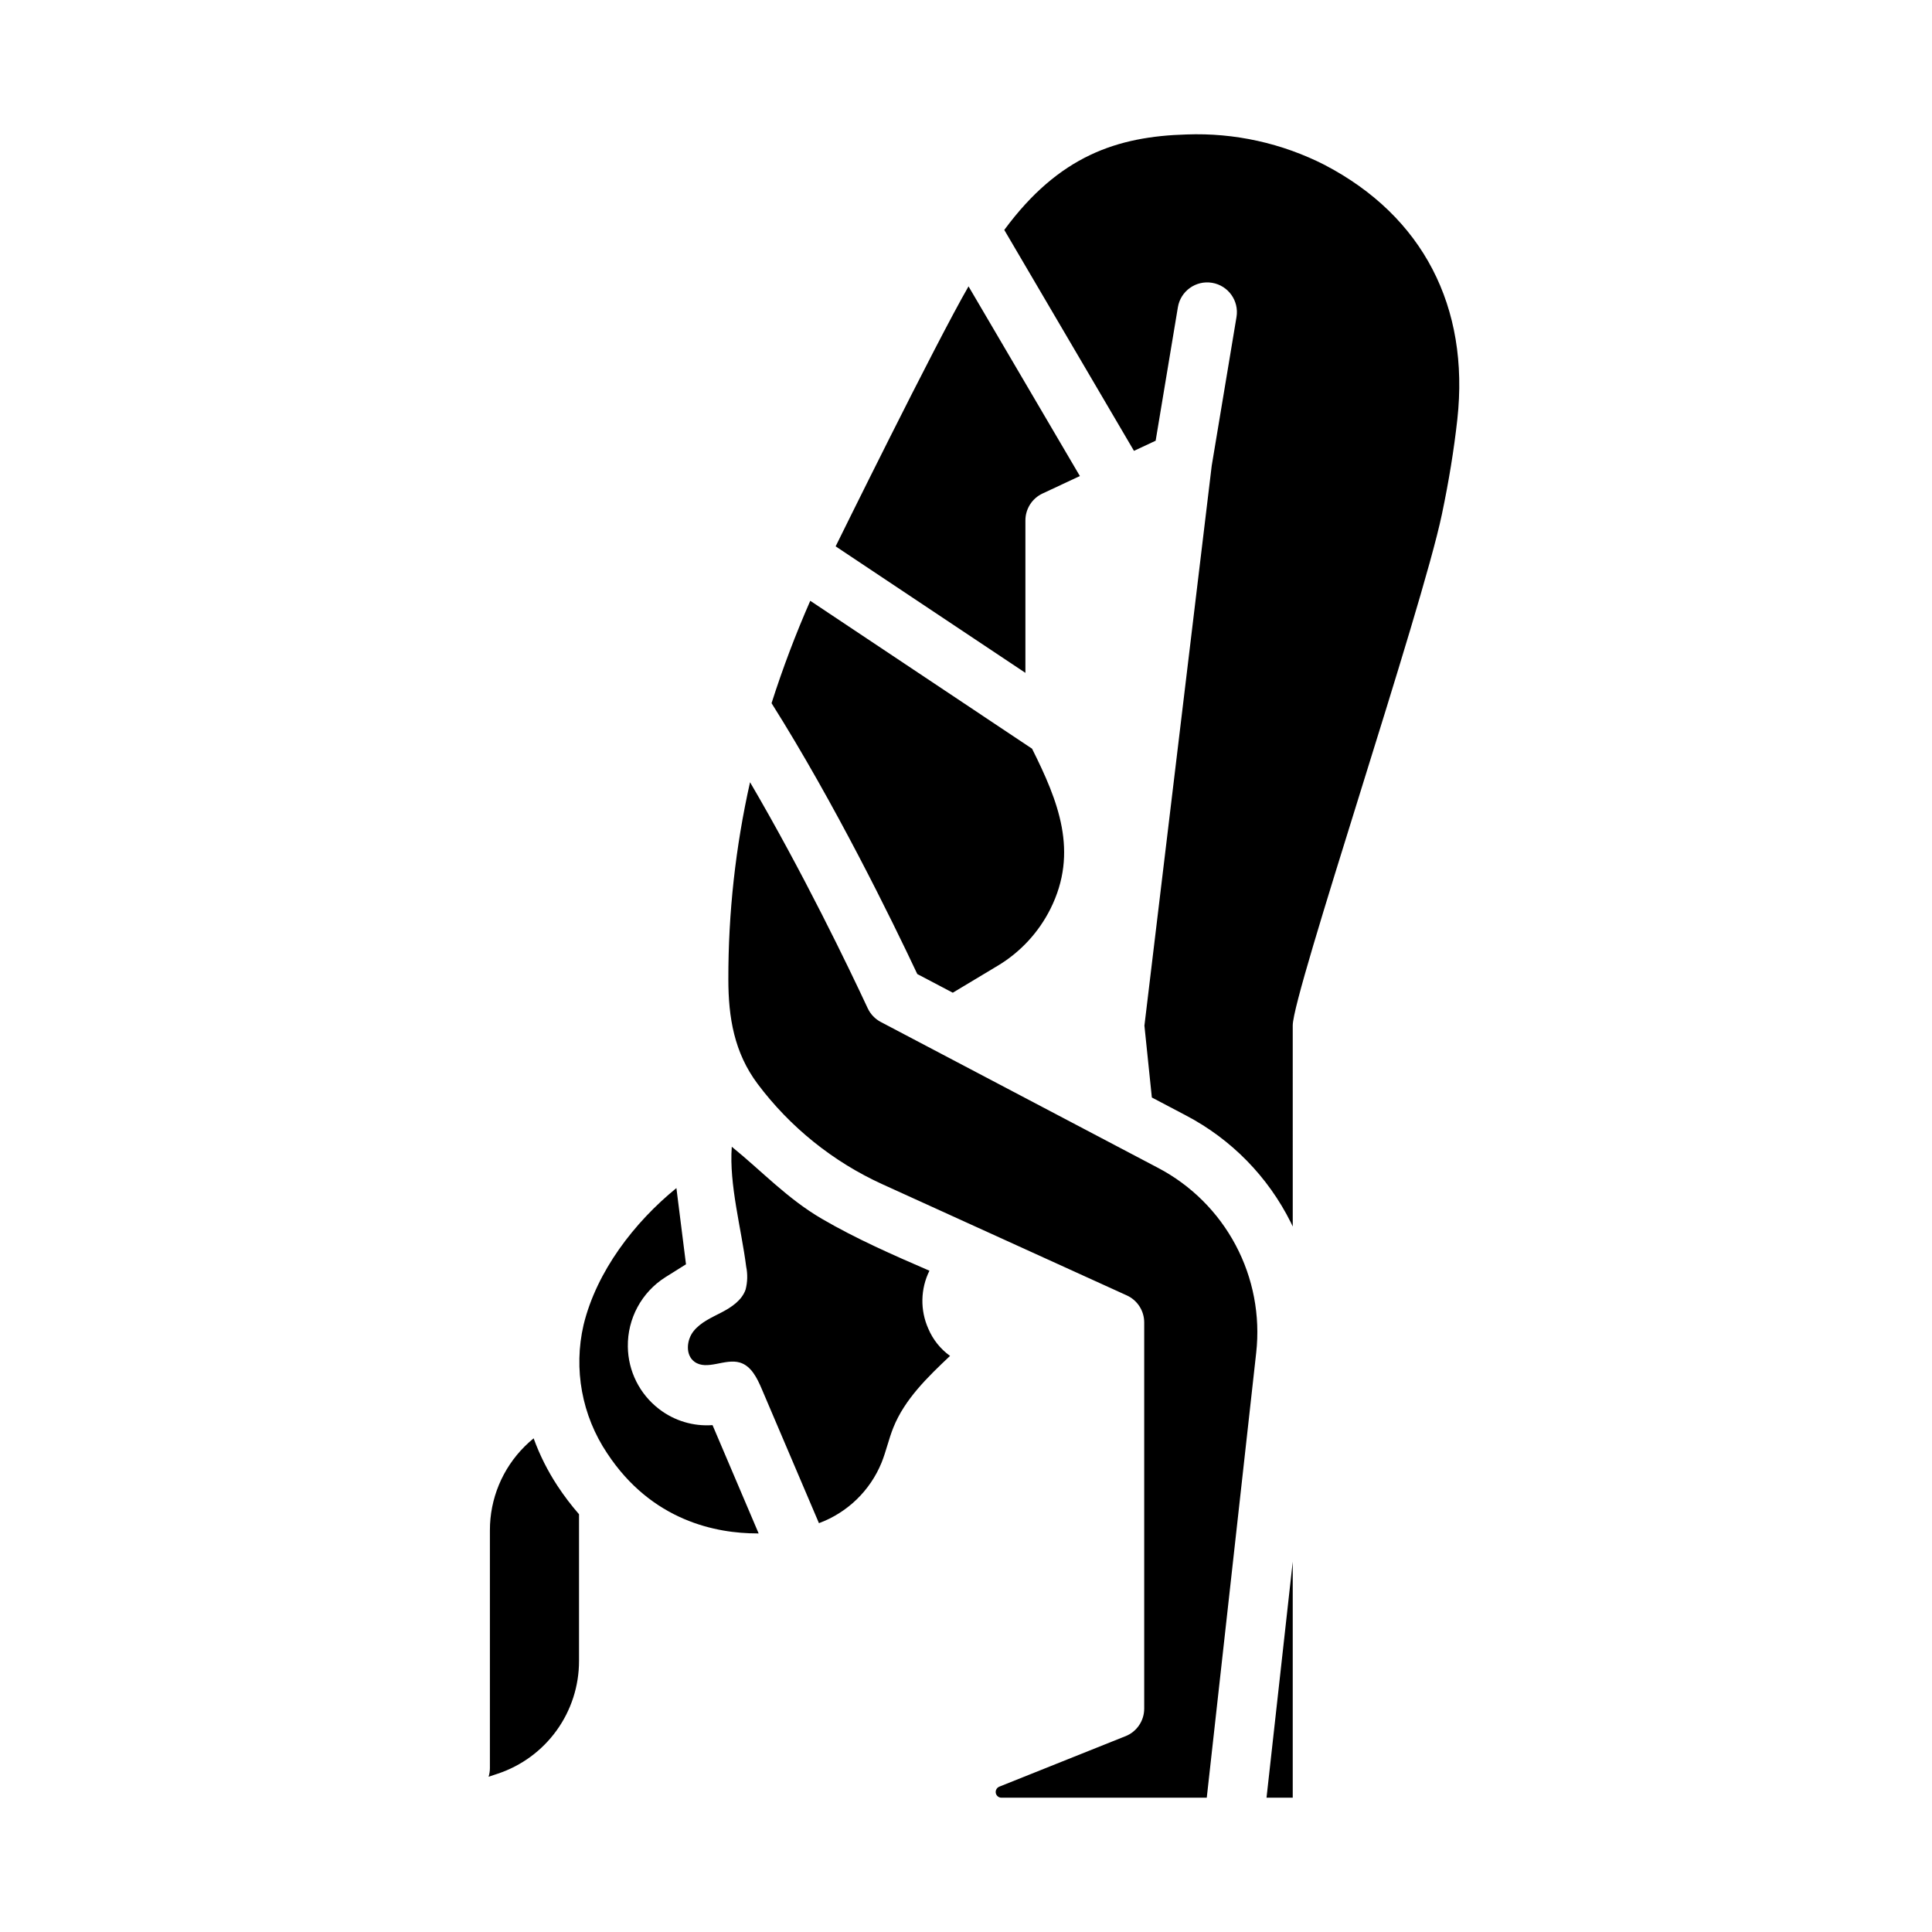 <?xml version="1.0" encoding="UTF-8"?>
<!-- Uploaded to: SVG Repo, www.svgrepo.com, Generator: SVG Repo Mixer Tools -->
<svg fill="#000000" width="800px" height="800px" version="1.1" viewBox="144 144 512 512" xmlns="http://www.w3.org/2000/svg">
 <path d="m430.18 270.16-9.898 4.625c-2.769 1.297-4.539 4.074-4.539 7.133v40.395l-50.289-33.527c0.352-0.707 26.336-53.508 35.215-68.895zm56.41 350.25v-62.539l-6.949 62.539zm-44.309-16.309-33.457 13.383v0.004c-0.672 0.27-1.062 0.98-0.926 1.695 0.141 0.711 0.766 1.227 1.492 1.227h54.414l13.105-117.95v0.004c1.09-9.824-0.801-19.75-5.438-28.48-4.633-8.73-11.789-15.863-20.535-20.465l-73.516-38.684c-1.523-0.801-2.742-2.078-3.469-3.641-5.109-10.953-17.09-35.855-31.18-59.898-3.856 17.152-5.785 34.684-5.75 52.266 0 10.066 1.555 19.398 7.754 27.672h-0.004c8.625 11.5 20 20.648 33.078 26.605l64.766 29.457c2.809 1.277 4.613 4.078 4.613 7.164v102.34c0 3.219-1.961 6.113-4.949 7.309zm44.309-188.36c0-8.508 34.133-109.74 39.527-135.44 1.855-8.844 3.195-17.07 4.09-25.148 3.289-29.879-9.172-53.852-35.082-67.402l0.004-0.004c-11.34-5.797-23.977-8.594-36.703-8.113-18.281 0.523-33.766 5.602-48.281 25.301l34.367 58.543 5.746-2.684 5.894-35.379c0.715-4.289 4.769-7.184 9.059-6.469 4.289 0.715 7.188 4.769 6.473 9.059l-6.57 39.434-17.832 148.37 1.969 19.039 9.012 4.742c12.039 6.305 21.781 16.25 27.836 28.418 0.172 0.344 0.328 0.688 0.492 1.031zm-203.53 111.56c-5.926 5.891-9.25 13.906-9.23 22.262v62.977c0 0.785-0.117 1.566-0.348 2.316l2.434-0.812h0.004c6.269-2.086 11.727-6.094 15.59-11.457 3.867-5.363 5.941-11.805 5.938-18.414v-38.883c-2.07-2.375-3.977-4.887-5.707-7.519-2.59-3.941-4.711-8.168-6.324-12.598-0.816 0.668-1.602 1.379-2.356 2.129zm75.668-224.08c-3.891 8.859-7.312 17.914-10.258 27.129 16.758 26.566 31.82 57.34 38.621 71.781l9.406 4.949 11.953-7.176v0.004c5.973-3.594 10.797-8.809 13.922-15.039 7.547-15.102 2.066-28.594-4.867-42.461zm-14.086 247.15h0.406c-3.731-8.762-9.098-21.367-12.219-28.699h0.004c-5.09 0.371-10.133-1.145-14.172-4.262-5.152-3.953-8.207-10.051-8.277-16.547-0.109-7.434 3.648-14.391 9.93-18.375l5.481-3.438-2.539-20.195c-11.148 9.066-21.156 22.062-24.605 36.262-2.707 11.707-0.449 24.016 6.242 33.996 11.887 18.062 29.082 21.258 39.75 21.258zm16.383-2.715h0.004c7.539-2.789 13.562-8.613 16.602-16.059 1.211-3.023 1.895-6.238 3.109-9.262 3.031-7.562 9.117-13.41 15.035-19.008h-0.004c-2.547-1.832-4.543-4.328-5.762-7.219-2.191-4.906-2.078-10.535 0.301-15.352-9.66-4.184-19.34-8.418-28.445-13.723-9.23-5.375-15.852-12.578-23.934-19.137-0.75 10.004 2.559 21.801 3.82 31.812h0.004c0.402 1.996 0.348 4.055-0.16 6.027-0.977 2.848-3.707 4.68-6.375 6.066-2.668 1.387-5.562 2.633-7.43 4.988-1.867 2.359-2.184 6.289 0.234 8.078 3.316 2.449 8.117-0.961 12.066 0.227 2.981 0.898 4.539 4.078 5.762 6.941 5.055 11.871 10.117 23.746 15.18 35.617z"/>
</svg>